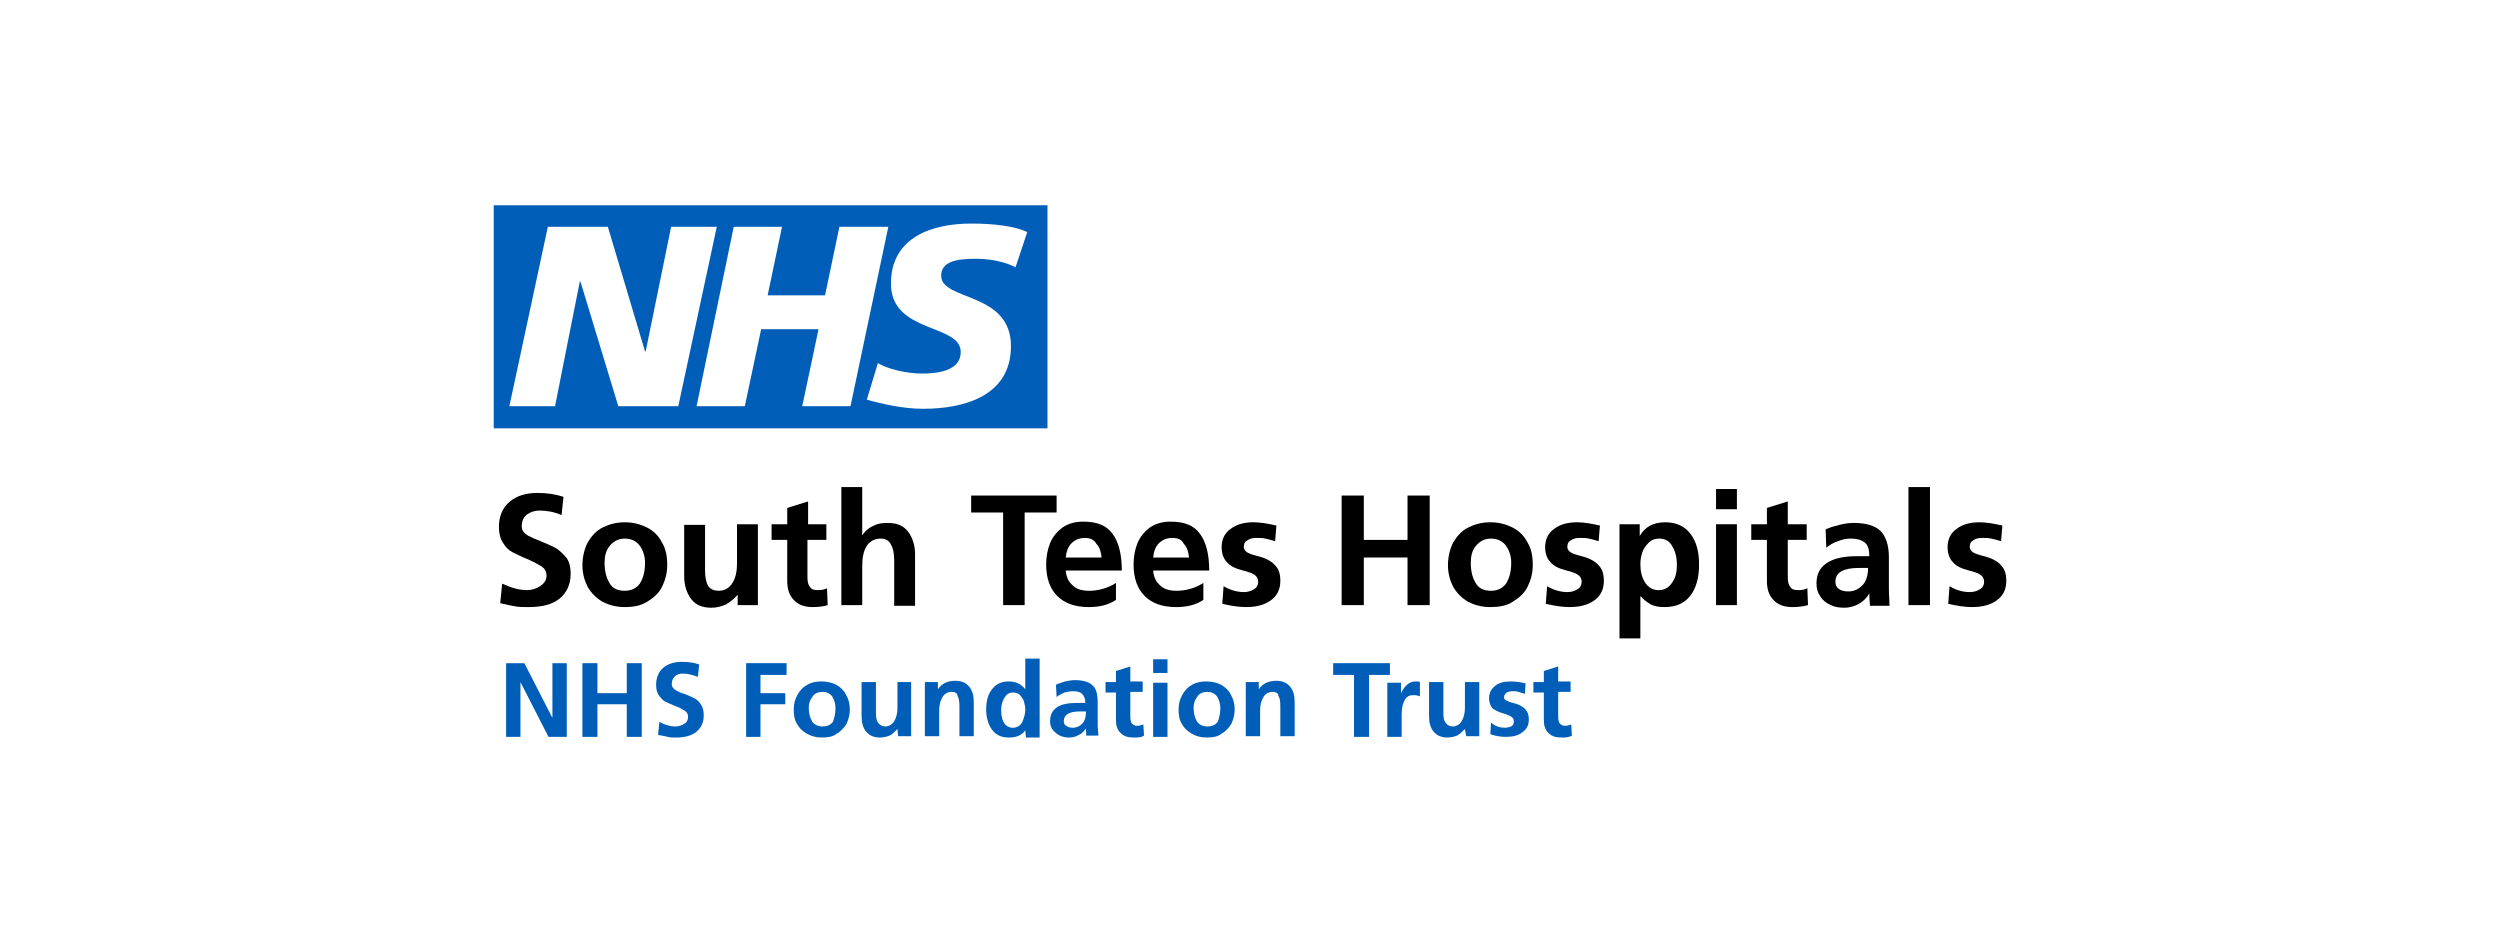 <?xml version="1.0" encoding="UTF-8"?>
<svg xmlns="http://www.w3.org/2000/svg" viewBox="0 0 822 310">
  <defs>
    <style>
      .cls-1, .cls-2 {
        fill-rule: evenodd;
      }

      .cls-3 {
        fill: #fff;
      }

      .cls-2 {
        fill: #005eb8;
      }
    </style>
  </defs>
  <g id="_822x310_px_-_full_colour_-_white" data-name="822x310 px - full colour - white">
    <rect id="white_background_KEEP_" data-name="white background (KEEP!)" class="cls-3" width="822" height="310"/>
  </g>
  <g id="GUIDES">
    <g id="Symbols">
      <path id="Fill-33" class="cls-2" d="M337.762,76.293l-3.86,11.581c-3.002-1.501-7.292-2.788-13.082-2.788-6.219,0-11.366.858-11.366,5.576,0,8.364,22.947,5.147,22.947,23.162,0,16.299-15.227,20.588-28.952,20.588-6.219,0-13.082-1.501-18.444-3.002l3.646-12.01c3.217,1.93,9.436,3.431,14.583,3.431,4.933,0,12.653-.858,12.653-7.077,0-9.436-22.947-6.005-22.947-22.518,0-15.227,13.511-19.73,26.379-19.73,7.506,0,14.369.858,18.444,2.788h0ZM292.081,74.577l-12.439,58.977h-15.87l5.362-25.306h-18.873l-5.362,25.306h-15.87l12.224-58.977h15.87l-4.718,22.518h18.873l4.718-22.518h16.085ZM235.678,74.577l-12.653,58.977h-19.73l-12.439-40.962h-.214l-8.15,40.962h-15.012l12.653-58.977h19.73l12.224,40.962h.214l8.364-40.962h15.012ZM162.333,140.846h182.077v-73.346h-182.077v73.346Z"/>
      <path id="Fill-36" class="cls-1" d="M205.439,199.608c-2.788,0-5.147-.643-7.292-1.716-2.145-1.287-3.646-2.788-4.933-4.933-1.072-2.145-1.716-4.504-1.716-7.077,0-2.788.643-5.362,1.716-7.506,1.287-2.145,2.788-3.86,4.933-4.933s4.504-1.716,7.292-1.716,5.147.643,7.292,1.716,3.86,2.788,4.933,4.933c1.287,2.145,1.716,4.504,1.716,7.506,0,2.574-.643,4.933-1.716,7.077s-2.788,3.646-4.933,4.933c-2.145,1.287-4.504,1.716-7.292,1.716M212.088,185.024c0-2.145-.643-4.075-1.716-5.576-1.072-1.501-2.788-2.359-4.933-2.359s-3.646.858-4.933,2.359c-1.287,1.501-1.716,3.431-1.716,5.576,0,3.002.643,5.147,1.716,6.863s2.788,2.359,4.933,2.359,3.86-.858,4.933-2.359c1.072-1.716,1.716-3.86,1.716-6.863"/>
      <path id="Fill-37" class="cls-1" d="M242.541,195.533c-1.072,1.287-2.359,2.359-3.86,3.217-1.501.643-3.002,1.072-4.718,1.072-3.002,0-5.147-.858-6.648-2.788-1.501-1.93-2.359-4.504-2.359-7.721v-16.728h6.863v15.012c0,2.359.429,4.075,1.072,5.147.858,1.072,1.93,1.501,3.431,1.501,1.93,0,3.431-.858,4.504-2.574s1.501-3.86,1.501-6.434v-12.868h6.863v26.593h-6.648v-3.431h0"/>
      <path id="Fill-38" class="cls-1" d="M267.204,199.608c-2.788,0-4.933-.858-6.219-2.359-1.501-1.501-2.145-3.646-2.145-6.219v-13.511h-5.147v-5.147h5.147v-5.362l6.863-2.145v7.506h6.005v5.147h-6.219v12.224c0,1.501.214,2.574.858,3.217.429.858,1.287,1.072,2.574,1.072s2.359-.214,3.002-.643l.214,5.576c-1.287.429-3.002.643-4.933.643"/>
      <path id="Fill-39" class="cls-1" d="M289.508,177.089c-1.93,0-3.431.858-4.504,2.359-1.072,1.716-1.501,3.86-1.501,6.648v12.868h-6.863v-38.817h6.863v15.87h0c.858-1.287,1.93-2.359,3.431-3.002,1.501-.858,3.002-1.072,4.933-1.072,3.002,0,5.147.858,6.648,2.788,1.501,1.93,2.359,4.504,2.359,7.506v16.942h-6.863v-15.012c0-2.359-.429-4.075-1.072-5.147-.643-1.287-1.716-1.93-3.431-1.93"/>
      <polyline id="Fill-40" class="cls-1" points="319.318 168.511 319.318 162.935 347.412 162.935 347.412 168.511 336.904 168.511 336.904 198.964 329.827 198.964 329.827 168.511 319.318 168.511"/>
      <path id="Fill-41" class="cls-1" d="M357.921,199.608c-4.504,0-7.935-1.287-10.294-3.646-2.359-2.359-3.646-5.79-3.646-10.294,0-2.574.429-4.933,1.287-7.077.858-2.145,2.359-3.86,4.075-5.147,1.93-1.287,4.075-1.93,6.863-1.93,4.504,0,7.721,1.287,9.651,4.075,1.93,2.574,3.002,6.648,3.002,12.01h-18.444c.214,2.145.858,3.646,2.359,4.933,1.287,1.287,3.217,1.716,5.362,1.716,1.501,0,3.002-.214,4.504-.643s3.002-1.072,4.289-1.93v5.576c-2.574,1.716-5.576,2.359-9.007,2.359M356.634,176.875c-1.716,0-3.217.643-4.289,1.716s-1.716,2.574-1.93,4.718h11.795c-.214-1.93-.643-3.431-1.716-4.504-.858-1.501-2.145-1.93-3.86-1.93"/>
      <path id="Fill-42" class="cls-1" d="M386.659,199.608c-4.504,0-7.935-1.287-10.294-3.646-2.359-2.359-3.646-5.79-3.646-10.294,0-2.574.429-4.933,1.287-7.077s2.359-3.86,4.075-5.147c1.93-1.287,4.075-1.93,6.863-1.93,4.504,0,7.721,1.287,9.651,4.075,1.93,2.574,3.002,6.648,3.002,12.01h-18.444c.214,2.145.858,3.646,2.359,4.933,1.287,1.287,3.217,1.716,5.362,1.716,1.501,0,3.002-.214,4.504-.643s3.002-1.072,4.289-1.93v5.576c-2.574,1.716-5.576,2.359-9.007,2.359M385.372,176.875c-1.716,0-3.217.643-4.289,1.716s-1.716,2.574-1.93,4.718h11.795c-.214-1.93-.643-3.431-1.716-4.504-.643-1.501-2.145-1.93-3.86-1.93"/>
      <path id="Fill-43" class="cls-1" d="M408.963,194.675c1.072,0,2.145-.214,3.217-.858.858-.429,1.501-1.287,1.501-2.574,0-.858-.429-1.716-1.072-2.145-.858-.643-2.145-1.072-3.86-1.501-2.574-.643-4.289-1.501-5.362-2.788-1.072-1.072-1.716-2.788-1.716-4.933,0-2.574,1.072-4.718,3.002-6.005,1.93-1.501,4.504-2.145,7.506-2.145,2.145,0,4.718.429,7.506,1.072l-.429,5.147c-1.287-.429-2.359-.643-3.217-.858-.858-.214-1.93-.214-3.002-.214-1.287,0-2.145.214-3.002.858-.858.429-1.072,1.287-1.072,2.145,0,.643.429,1.287,1.072,1.716s1.93.858,3.646,1.287c2.574.643,4.504,1.716,5.576,3.002,1.287,1.287,1.716,3.002,1.716,5.147,0,2.788-1.072,4.933-3.217,6.434-2.145,1.501-4.718,2.145-8.15,2.145-2.359,0-4.933-.429-7.721-1.072l.429-5.79c2.145,1.287,4.504,1.93,6.648,1.93"/>
      <polyline id="Fill-44" class="cls-1" points="448.423 183.309 448.423 198.964 441.132 198.964 441.132 162.935 448.423 162.935 448.423 177.518 462.792 177.518 462.792 162.935 470.084 162.935 470.084 198.964 462.792 198.964 462.792 183.309 448.423 183.309"/>
      <path id="Fill-45" class="cls-1" d="M490.029,199.608c-2.788,0-5.147-.643-7.292-1.716-2.145-1.287-3.646-2.788-4.933-4.933-1.072-2.145-1.716-4.504-1.716-7.077,0-2.788.643-5.362,1.716-7.506,1.287-2.145,2.788-3.86,4.933-4.933s4.504-1.716,7.292-1.716,5.147.643,7.292,1.716,3.86,2.788,4.933,4.933c1.287,2.145,1.716,4.504,1.716,7.506,0,2.574-.643,4.933-1.716,7.077-1.072,2.145-2.788,3.646-4.933,4.933-1.93,1.287-4.504,1.716-7.292,1.716M496.892,185.024c0-2.145-.643-4.075-1.716-5.576-1.072-1.501-2.788-2.359-4.933-2.359s-3.646.858-4.933,2.359c-1.287,1.501-1.716,3.431-1.716,5.576,0,3.002.643,5.147,1.716,6.863,1.072,1.716,2.788,2.359,4.933,2.359s3.86-.858,4.933-2.359c1.072-1.716,1.716-3.86,1.716-6.863"/>
      <path id="Fill-46" class="cls-1" d="M515.335,194.675c1.072,0,2.145-.214,3.217-.858.858-.429,1.501-1.287,1.501-2.574,0-.858-.429-1.716-1.072-2.145-.858-.643-2.145-1.072-3.86-1.501-2.574-.643-4.289-1.501-5.362-2.788-1.072-1.072-1.716-2.788-1.716-4.933,0-2.574,1.072-4.718,3.002-6.005,1.93-1.501,4.504-2.145,7.506-2.145,2.145,0,4.718.429,7.506,1.072l-.429,5.147c-1.287-.429-2.359-.643-3.217-.858s-1.93-.214-3.002-.214c-1.287,0-2.145.214-3.002.858-.858.429-1.072,1.287-1.072,2.145,0,.643.429,1.287,1.072,1.716s1.93.858,3.646,1.287c2.574.643,4.504,1.716,5.576,3.002,1.287,1.287,1.716,3.002,1.716,5.147,0,2.788-1.072,4.933-3.217,6.434-2.145,1.501-4.718,2.145-8.15,2.145-2.359,0-4.933-.429-7.721-1.072l.429-5.79c2.145,1.287,4.504,1.93,6.648,1.93"/>
      <path id="Fill-47" class="cls-1" d="M539.14,172.371v3.86h0c1.716-3.002,4.504-4.504,8.364-4.504,3.646,0,6.434,1.287,8.364,3.86s2.788,5.79,2.788,10.08c0,4.075-.858,7.506-2.788,10.08-1.93,2.574-4.718,3.86-8.578,3.86-1.716,0-3.217-.214-4.504-.858-1.072-.643-2.359-1.501-3.431-2.788h0v13.94h-6.863v-37.531h6.648ZM551.365,185.668c0-2.145-.429-4.289-1.501-6.005-.858-1.716-2.359-2.574-4.289-2.574-1.501,0-2.574.429-3.431,1.287-.858.858-1.716,1.93-2.145,3.217-.429,1.287-.643,2.574-.643,3.86,0,2.359.429,4.289,1.501,6.005s2.574,2.574,4.504,2.574,3.431-.858,4.504-2.574c1.072-1.501,1.501-3.431,1.501-5.79h0Z"/>
      <path id="Fill-48" class="cls-1" d="M564.232,167.439h6.863v-6.648h-6.863v6.648ZM564.232,198.964h6.863v-26.593h-6.863v26.593Z"/>
      <path id="Fill-49" class="cls-1" d="M589.324,199.608c-2.788,0-4.933-.858-6.219-2.359-1.501-1.501-2.145-3.646-2.145-6.219v-13.511h-5.147v-5.147h5.147v-5.362l6.863-2.145v7.506h6.219v5.147h-6.219v12.224c0,1.501.214,2.574.858,3.217.429.858,1.287,1.072,2.574,1.072s2.359-.214,3.002-.643l.214,5.576c-1.501.429-3.217.643-5.147.643"/>
      <path id="Fill-50" class="cls-1" d="M614.63,195.104h0c-.858,1.501-1.93,2.574-3.431,3.431-1.501.858-3.217,1.287-4.718,1.287-1.716,0-3.217-.214-4.504-.858-1.501-.643-2.574-1.501-3.431-2.788-.858-1.287-1.287-2.574-1.287-4.289,0-3.002,1.072-5.147,3.217-6.648,2.145-1.501,5.362-2.359,9.865-2.359h4.289c0-2.145-.429-3.646-1.501-4.504-1.072-.858-2.574-1.287-4.504-1.287-1.501,0-2.788.214-4.289.858-1.501.429-2.788,1.287-3.86,2.145l-.214-6.005c1.287-.643,2.788-1.072,4.504-1.501,1.716-.429,3.217-.643,4.718-.643,4.075,0,6.863.858,8.793,2.574,1.716,1.716,2.788,4.718,2.788,8.578v10.509c0,2.145.214,4.075.214,5.576h-6.434c0-.643-.214-1.93-.214-4.075M603.479,191.244c0,1.072.429,1.93,1.072,2.359.858.643,1.93.858,3.217.858,1.716,0,3.217-.643,4.504-1.93,1.287-1.287,1.93-3.217,1.93-5.576v-.214h-3.002c-5.147,0-7.721,1.501-7.721,4.504"/>
      <polyline id="Fill-54" class="cls-2" points="206.083 218.051 206.083 227.917 196.432 227.917 196.432 218.051 191.499 218.051 191.499 242.286 196.432 242.286 196.432 231.562 206.083 231.562 206.083 242.286 211.015 242.286 211.015 218.051 206.083 218.051"/>
      <path id="Fill-55" class="cls-2" d="M221.953,238.854c1.072,0,1.93-.214,3.002-.858.858-.429,1.287-1.287,1.287-2.359,0-.858-.429-1.501-1.072-1.93-.643-.429-1.716-1.072-3.002-1.501-1.501-.643-2.574-1.072-3.431-1.501s-1.501-1.287-2.145-2.145-.858-2.145-.858-3.431c0-2.359.858-4.289,2.359-5.576s3.646-1.93,6.005-1.93c2.145,0,4.075.214,5.79.858l-.429,4.075c-1.716-.643-3.217-1.072-4.933-1.072-1.072,0-1.93.214-2.574.858-.643.643-1.072,1.287-1.072,2.574,0,.643.214,1.072.643,1.501.429.429.858.643,1.287.858s1.287.643,2.145.858c1.287.429,2.574,1.072,3.431,1.501s1.716,1.287,2.145,2.145c.643.858.858,2.145.858,3.431,0,2.359-.858,4.075-2.359,5.362-1.501,1.287-3.86,1.93-6.648,1.93-1.072,0-2.145,0-2.788-.214-.858-.214-1.93-.429-3.217-.643l.429-4.289c1.501.858,3.431,1.501,5.147,1.501"/>
      <polyline id="Fill-56" class="cls-2" points="245.329 218.051 245.329 242.286 250.047 242.286 250.047 231.562 258.197 231.562 258.197 227.917 250.047 227.917 250.047 221.912 258.626 221.912 258.626 218.051 245.329 218.051"/>
      <path id="Fill-57" class="cls-2" d="M270.206,242.5c-1.93,0-3.431-.429-4.933-1.287s-2.574-1.93-3.217-3.217c-.858-1.287-1.072-3.002-1.072-4.718,0-1.93.429-3.431,1.287-4.933.858-1.501,1.93-2.574,3.217-3.217,1.501-.858,3.002-1.072,4.718-1.072s3.431.429,4.718,1.072c1.501.858,2.574,1.93,3.217,3.217.858,1.501,1.287,3.002,1.287,4.933,0,1.716-.429,3.217-1.072,4.718-.858,1.287-1.93,2.574-3.217,3.217-1.287,1.072-3.002,1.287-4.933,1.287M274.71,232.849c0-1.501-.429-2.788-1.072-3.86-.858-1.072-1.93-1.501-3.217-1.501s-2.574.429-3.217,1.501c-.858,1.072-1.287,2.359-1.287,3.646,0,1.93.429,3.431,1.072,4.504s1.93,1.716,3.431,1.716,2.574-.429,3.431-1.501c.429-1.072.858-2.574.858-4.504"/>
      <path id="Fill-58" class="cls-2" d="M295.084,239.712c-.858.858-1.716,1.716-2.574,2.145-1.072.429-2.145.643-3.217.643-1.93,0-3.431-.643-4.504-1.93-1.072-1.287-1.501-3.002-1.501-5.147v-11.152h4.718v10.08c0,1.716.214,2.788.858,3.431.429.643,1.287,1.072,2.145,1.072,1.287,0,2.359-.643,3.002-1.716.643-1.072,1.072-2.574,1.072-4.289v-8.578h4.504v17.8h-4.289l-.214-2.359h0"/>
      <path id="Fill-59" class="cls-2" d="M312.884,227.488c-1.287,0-2.359.643-3.002,1.716s-1.072,2.574-1.072,4.289v8.578h-4.718v-17.8h4.289v2.359h0c1.287-1.93,3.217-2.788,5.79-2.788,1.93,0,3.431.643,4.504,1.93s1.501,3.002,1.501,5.147v11.152h-4.718v-9.865c0-1.716-.214-2.788-.643-3.431,0-.858-.858-1.287-1.93-1.287"/>
      <path id="Fill-60" class="cls-2" d="M337.118,240.141c-1.287,1.716-3.002,2.359-5.362,2.359-2.574,0-4.289-.858-5.576-2.574-1.287-1.716-1.93-4.075-1.93-6.648,0-2.788.643-5.147,1.93-6.648,1.287-1.716,3.002-2.574,5.576-2.574,1.072,0,2.145.214,3.002.643.858.429,1.716,1.072,2.359,1.93h0v-10.08h4.718v25.95h-4.504l-.214-2.359h0ZM337.118,233.278c0-.858-.214-1.716-.429-2.574-.214-.858-.858-1.501-1.287-2.145-.643-.643-1.287-.858-2.359-.858-1.287,0-2.145.643-2.788,1.716-.643,1.072-1.072,2.359-1.072,4.075,0,1.501.214,2.788.858,4.075.643,1.072,1.716,1.716,3.002,1.716s2.359-.643,3.002-1.716c.643-1.501,1.072-2.788,1.072-4.289h0Z"/>
      <path id="Fill-61" class="cls-2" d="M357.063,239.498h0c-.643.858-1.287,1.716-2.359,2.145-1.072.643-2.145.858-3.217.858s-2.145-.214-3.002-.643c-.858-.429-1.716-1.072-2.359-1.93-.643-.858-.858-1.716-.858-2.788,0-1.93.643-3.431,2.145-4.504s3.646-1.501,6.648-1.501h2.788c0-1.501-.429-2.359-1.072-3.002s-1.716-.858-3.002-.858c-.858,0-1.93.214-2.788.429-.858.429-1.93.858-2.574,1.501l-.214-4.075c.858-.429,1.93-.643,3.002-1.072,1.072-.214,2.145-.429,3.217-.429,2.788,0,4.718.643,5.79,1.716,1.287,1.072,1.716,3.002,1.716,5.79v7.077c0,1.501.214,2.574.214,3.646h-4.075c.214,0,0-.858,0-2.359M349.771,237.138c0,.643.214,1.287.858,1.501.429.429,1.287.643,2.145.643,1.072,0,2.145-.429,3.002-1.287s1.287-2.145,1.287-3.86v-.214h-1.93c-3.646,0-5.362,1.072-5.362,3.217"/>
      <path id="Fill-62" class="cls-2" d="M372.719,242.5c-1.93,0-3.217-.429-4.289-1.501s-1.501-2.359-1.501-4.289v-9.007h-3.431v-3.431h3.431v-3.646l4.718-1.501v4.933h4.075v3.431h-4.075v8.15c0,1.072.214,1.716.429,2.145.429.429.858.858,1.716.858s1.501-.214,2.145-.429l.214,3.646c-.858.643-2.145.643-3.431.643"/>
      <path id="Fill-63" class="cls-2" d="M379.153,221.268h4.718v-4.504h-4.718v4.504ZM379.153,242.286h4.718v-17.8h-4.718v17.8Z"/>
      <path id="Fill-64" class="cls-2" d="M396.738,242.5c-1.93,0-3.431-.429-4.933-1.287-1.501-.858-2.574-1.93-3.217-3.217-.858-1.287-1.072-3.002-1.072-4.718,0-1.93.429-3.431,1.287-4.933.858-1.501,1.93-2.574,3.217-3.217,1.501-.858,3.002-1.072,4.718-1.072s3.431.429,4.718,1.072c1.501.858,2.574,1.93,3.217,3.217.858,1.501,1.287,3.002,1.287,4.933,0,1.716-.429,3.217-1.072,4.718-.858,1.287-1.93,2.574-3.217,3.217-1.287,1.072-3.002,1.287-4.933,1.287M401.242,232.849c0-1.501-.429-2.788-1.072-3.86-.858-1.072-1.93-1.501-3.217-1.501s-2.574.429-3.217,1.501c-.858,1.072-1.287,2.359-1.287,3.646,0,1.93.429,3.431,1.072,4.504.643,1.072,1.93,1.716,3.431,1.716s2.574-.429,3.431-1.501c.429-1.072.858-2.574.858-4.504"/>
      <path id="Fill-65" class="cls-2" d="M418.399,227.488c-1.287,0-2.359.643-3.002,1.716-.643,1.072-1.072,2.574-1.072,4.289v8.578h-4.718v-17.8h4.289v2.359h0c1.287-1.93,3.217-2.788,5.79-2.788,1.93,0,3.431.643,4.504,1.93,1.072,1.287,1.501,3.002,1.501,5.147v11.152h-4.718v-9.865c0-1.716-.214-2.788-.643-3.431,0-.858-.858-1.287-1.93-1.287"/>
      <polyline id="Fill-66" class="cls-2" points="438.344 218.051 438.344 221.912 445.206 221.912 445.206 242.286 450.139 242.286 450.139 221.912 457.002 221.912 457.002 218.051 438.344 218.051"/>
      <path id="Fill-67" class="cls-2" d="M460.648,224.485v3.86h0c0-.643.429-1.287.858-1.93s1.072-1.287,1.716-1.716c.643-.429,1.501-.643,2.359-.643.643,0,1.072,0,1.287.214v4.718c-.429-.214-1.072-.429-2.145-.429-1.287,0-2.145.429-2.788,1.501s-1.072,2.574-1.072,4.933v7.292h-4.718v-17.8h4.504"/>
      <path id="Fill-68" class="cls-2" d="M481.665,239.712c-.858.858-1.716,1.716-2.574,2.145-1.072.429-2.145.643-3.217.643-1.93,0-3.431-.643-4.504-1.93-1.072-1.287-1.501-3.002-1.501-5.147v-11.152h4.718v10.08c0,1.716.214,2.788.858,3.431.429.643,1.287,1.072,2.145,1.072,1.287,0,2.359-.643,3.002-1.716.643-1.072,1.072-2.574,1.072-4.289v-8.578h4.718v17.8h-4.289l-.429-2.359h0"/>
      <path id="Fill-69" class="cls-2" d="M494.747,239.283c.858,0,1.501-.214,2.145-.429.643-.429.858-.858.858-1.716,0-.643-.214-1.072-.858-1.501s-1.287-.643-2.574-1.072c-1.716-.429-2.788-1.072-3.646-1.716-.643-.858-1.072-1.93-1.072-3.217,0-1.716.643-3.002,1.93-4.075,1.287-1.072,3.002-1.501,5.147-1.501,1.501,0,3.217.214,4.933.643l-.214,3.431c-.858-.214-1.501-.429-2.145-.643-.643-.214-1.287-.214-1.93-.214-.858,0-1.501.214-1.93.429-.429.429-.858.858-.858,1.501,0,.429.214.858.643,1.072s1.287.643,2.359.858c1.716.429,3.002,1.072,3.86,1.93.858.858,1.287,1.93,1.287,3.431,0,1.93-.643,3.217-2.145,4.289-1.287,1.072-3.217,1.501-5.362,1.501-1.501,0-3.217-.214-5.147-.858l.214-3.86c1.501,1.287,3.002,1.716,4.504,1.716"/>
      <path id="Fill-70" class="cls-2" d="M513.405,242.5c-1.93,0-3.217-.429-4.289-1.501s-1.501-2.359-1.501-4.289v-9.007h-3.431v-3.431h3.431v-3.646l4.718-1.501v4.933h4.075v3.431h-4.075v8.15c0,1.072.214,1.716.429,2.145.429.429.858.858,1.716.858s1.501-.214,2.145-.429l.214,3.646c-1.072.643-2.145.643-3.431.643"/>
      <path id="Fill-35" class="cls-1" d="M173.27,194.032c1.501,0,3.002-.429,4.289-1.287,1.287-.858,2.145-1.93,2.145-3.431,0-1.287-.429-2.145-1.501-3.002-1.072-.643-2.574-1.501-4.504-2.359-2.145-.858-3.86-1.716-5.147-2.359-1.287-.643-2.359-1.716-3.217-3.217-.858-1.287-1.287-3.002-1.287-5.147,0-3.646,1.287-6.434,3.646-8.364s5.362-2.788,9.007-2.788c3.217,0,6.005.429,8.578,1.287l-.643,6.005c-2.359-1.072-4.933-1.501-7.292-1.501-1.501,0-2.788.429-4.075,1.287-1.072.858-1.716,2.145-1.716,3.86,0,.858.214,1.501.858,2.145s1.287,1.072,1.93,1.287c.643.429,1.93.858,3.431,1.501,1.93.858,3.646,1.501,5.147,2.359,1.287.858,2.359,1.93,3.431,3.217.858,1.287,1.287,3.002,1.287,5.147,0,3.431-1.287,6.219-3.646,8.15-2.359,1.93-5.79,2.788-10.08,2.788-1.716,0-3.217,0-4.289-.214-1.501-.214-3.217-.643-5.147-1.072l.643-6.434c2.788,1.287,5.362,2.145,8.15,2.145"/>
      <polygon id="Fill-51" class="cls-1" points="627.498 198.964 634.575 198.964 634.575 160.147 627.498 160.147 627.498 198.964"/>
      <path id="Fill-52" class="cls-1" d="M647.657,194.675c1.072,0,2.145-.214,3.217-.858.858-.429,1.501-1.287,1.501-2.574,0-.858-.429-1.716-1.072-2.145-.858-.643-2.145-1.072-3.86-1.501-2.574-.643-4.289-1.501-5.362-2.788-1.072-1.072-1.716-2.788-1.716-4.933,0-2.574,1.072-4.718,3.002-6.005,1.93-1.501,4.504-2.145,7.506-2.145,2.145,0,4.718.429,7.506,1.072l-.429,5.147c-1.287-.429-2.359-.643-3.217-.858s-1.93-.214-3.002-.214c-1.287,0-2.145.214-3.002.858-.858.429-1.072,1.287-1.072,2.145,0,.643.429,1.287,1.072,1.716s1.93.858,3.646,1.287c2.574.643,4.504,1.716,5.576,3.002,1.287,1.287,1.716,3.002,1.716,5.147,0,2.788-1.072,4.933-3.217,6.434s-4.718,2.145-8.15,2.145c-2.359,0-4.933-.429-7.721-1.072l.429-5.79c2.145,1.287,4.289,1.93,6.648,1.93"/>
      <polyline id="Fill-53" class="cls-2" points="181.634 218.051 181.634 236.066 181.634 236.066 172.412 218.051 166.407 218.051 166.407 242.286 171.126 242.286 171.126 224.271 171.126 224.271 180.347 242.286 186.352 242.286 186.352 218.051 181.634 218.051"/>
    </g>
  </g>
</svg>